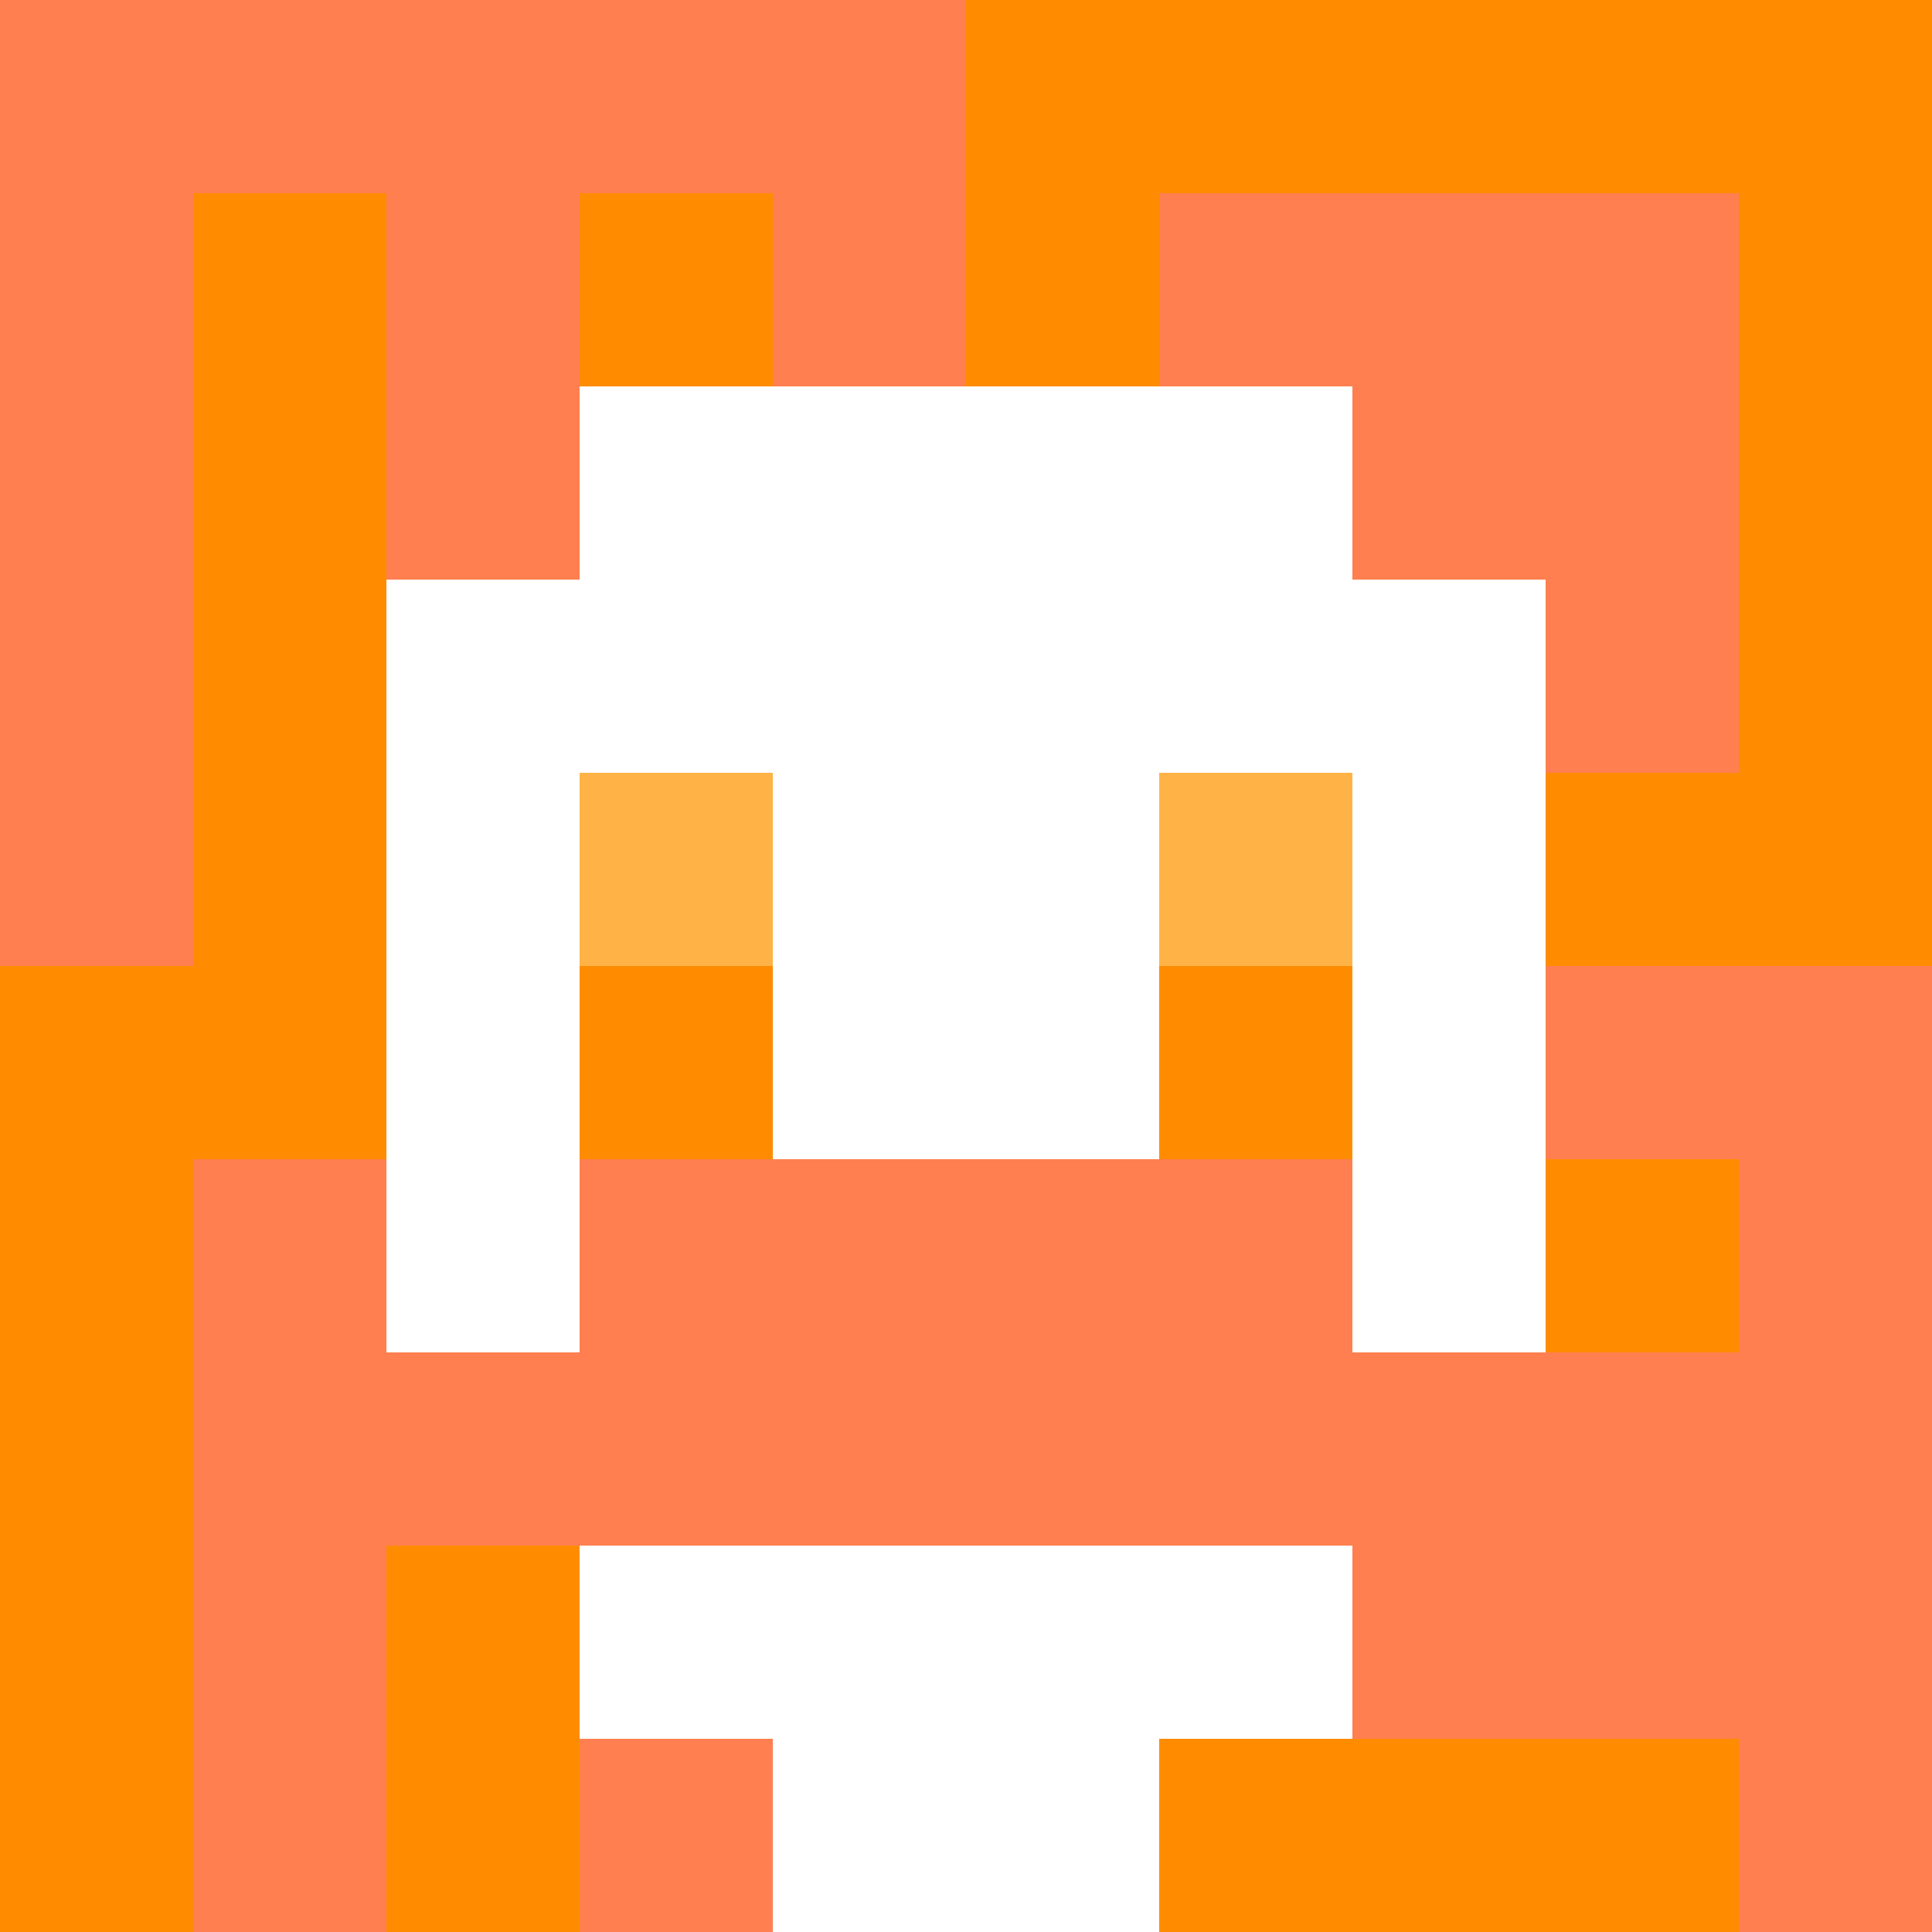 <svg xmlns="http://www.w3.org/2000/svg" version="1.1" width="600" height="600" viewBox="0 0 123 123">
<title>'goose-pfp-classic' by Dmitri Cherniak</title>
<desc>The Goose Is Loose (Orange Edition)</desc>
<rect width="100%" height="100%" fill="#060404"></rect>
<g>
  <g id="0-0">
    <rect x="0" y="0" height="123" width="123" fill="#FF8C00"></rect>
    <g>
      <rect id="0-0-0-0-5-1" x="0" y="0" width="61.5" height="12.3" fill="#FF7F50"></rect>
      <rect id="0-0-0-0-1-5" x="0" y="0" width="12.3" height="61.5" fill="#FF7F50"></rect>
      <rect id="0-0-2-0-1-5" x="24.6" y="0" width="12.3" height="61.5" fill="#FF7F50"></rect>
      <rect id="0-0-4-0-1-5" x="49.2" y="0" width="12.3" height="61.5" fill="#FF7F50"></rect>
      <rect id="0-0-6-1-3-3" x="73.8" y="12.3" width="36.9" height="36.9" fill="#FF7F50"></rect>
      <rect id="0-0-1-6-1-4" x="12.3" y="73.8" width="12.3" height="49.2" fill="#FF7F50"></rect>
      <rect id="0-0-3-6-1-4" x="36.9" y="73.8" width="12.3" height="49.2" fill="#FF7F50"></rect>
      <rect id="0-0-5-5-5-1" x="61.5" y="61.5" width="61.5" height="12.3" fill="#FF7F50"></rect>
      <rect id="0-0-5-8-5-1" x="61.5" y="98.4" width="61.5" height="12.3" fill="#FF7F50"></rect>
      <rect id="0-0-5-5-1-5" x="61.5" y="61.5" width="12.3" height="61.5" fill="#FF7F50"></rect>
      <rect id="0-0-9-5-1-5" x="110.7" y="61.5" width="12.3" height="61.5" fill="#FF7F50"></rect>
    </g>
    <g>
      <rect id="0-0-3-2-4-7" x="36.9" y="24.6" width="49.2" height="86.1" fill="#FFFFFF"></rect>
      <rect id="0-0-2-3-6-5" x="24.6" y="36.9" width="73.8" height="61.5" fill="#FFFFFF"></rect>
      <rect id="0-0-4-8-2-2" x="49.2" y="98.4" width="24.6" height="24.6" fill="#FFFFFF"></rect>
      <rect id="0-0-1-7-8-1" x="12.3" y="86.1" width="98.4" height="12.3" fill="#FF7F50"></rect>
      <rect id="0-0-3-6-4-2" x="36.9" y="73.8" width="49.2" height="24.6" fill="#FF7F50"></rect>
      <rect id="0-0-3-4-1-1" x="36.9" y="49.2" width="12.3" height="12.3" fill="#FFB347"></rect>
      <rect id="0-0-6-4-1-1" x="73.8" y="49.2" width="12.3" height="12.3" fill="#FFB347"></rect>
      <rect id="0-0-3-5-1-1" x="36.9" y="61.5" width="12.3" height="12.3" fill="#FF8C00"></rect>
      <rect id="0-0-6-5-1-1" x="73.8" y="61.5" width="12.3" height="12.3" fill="#FF8C00"></rect>
    </g>
  </g>
</g>
</svg>